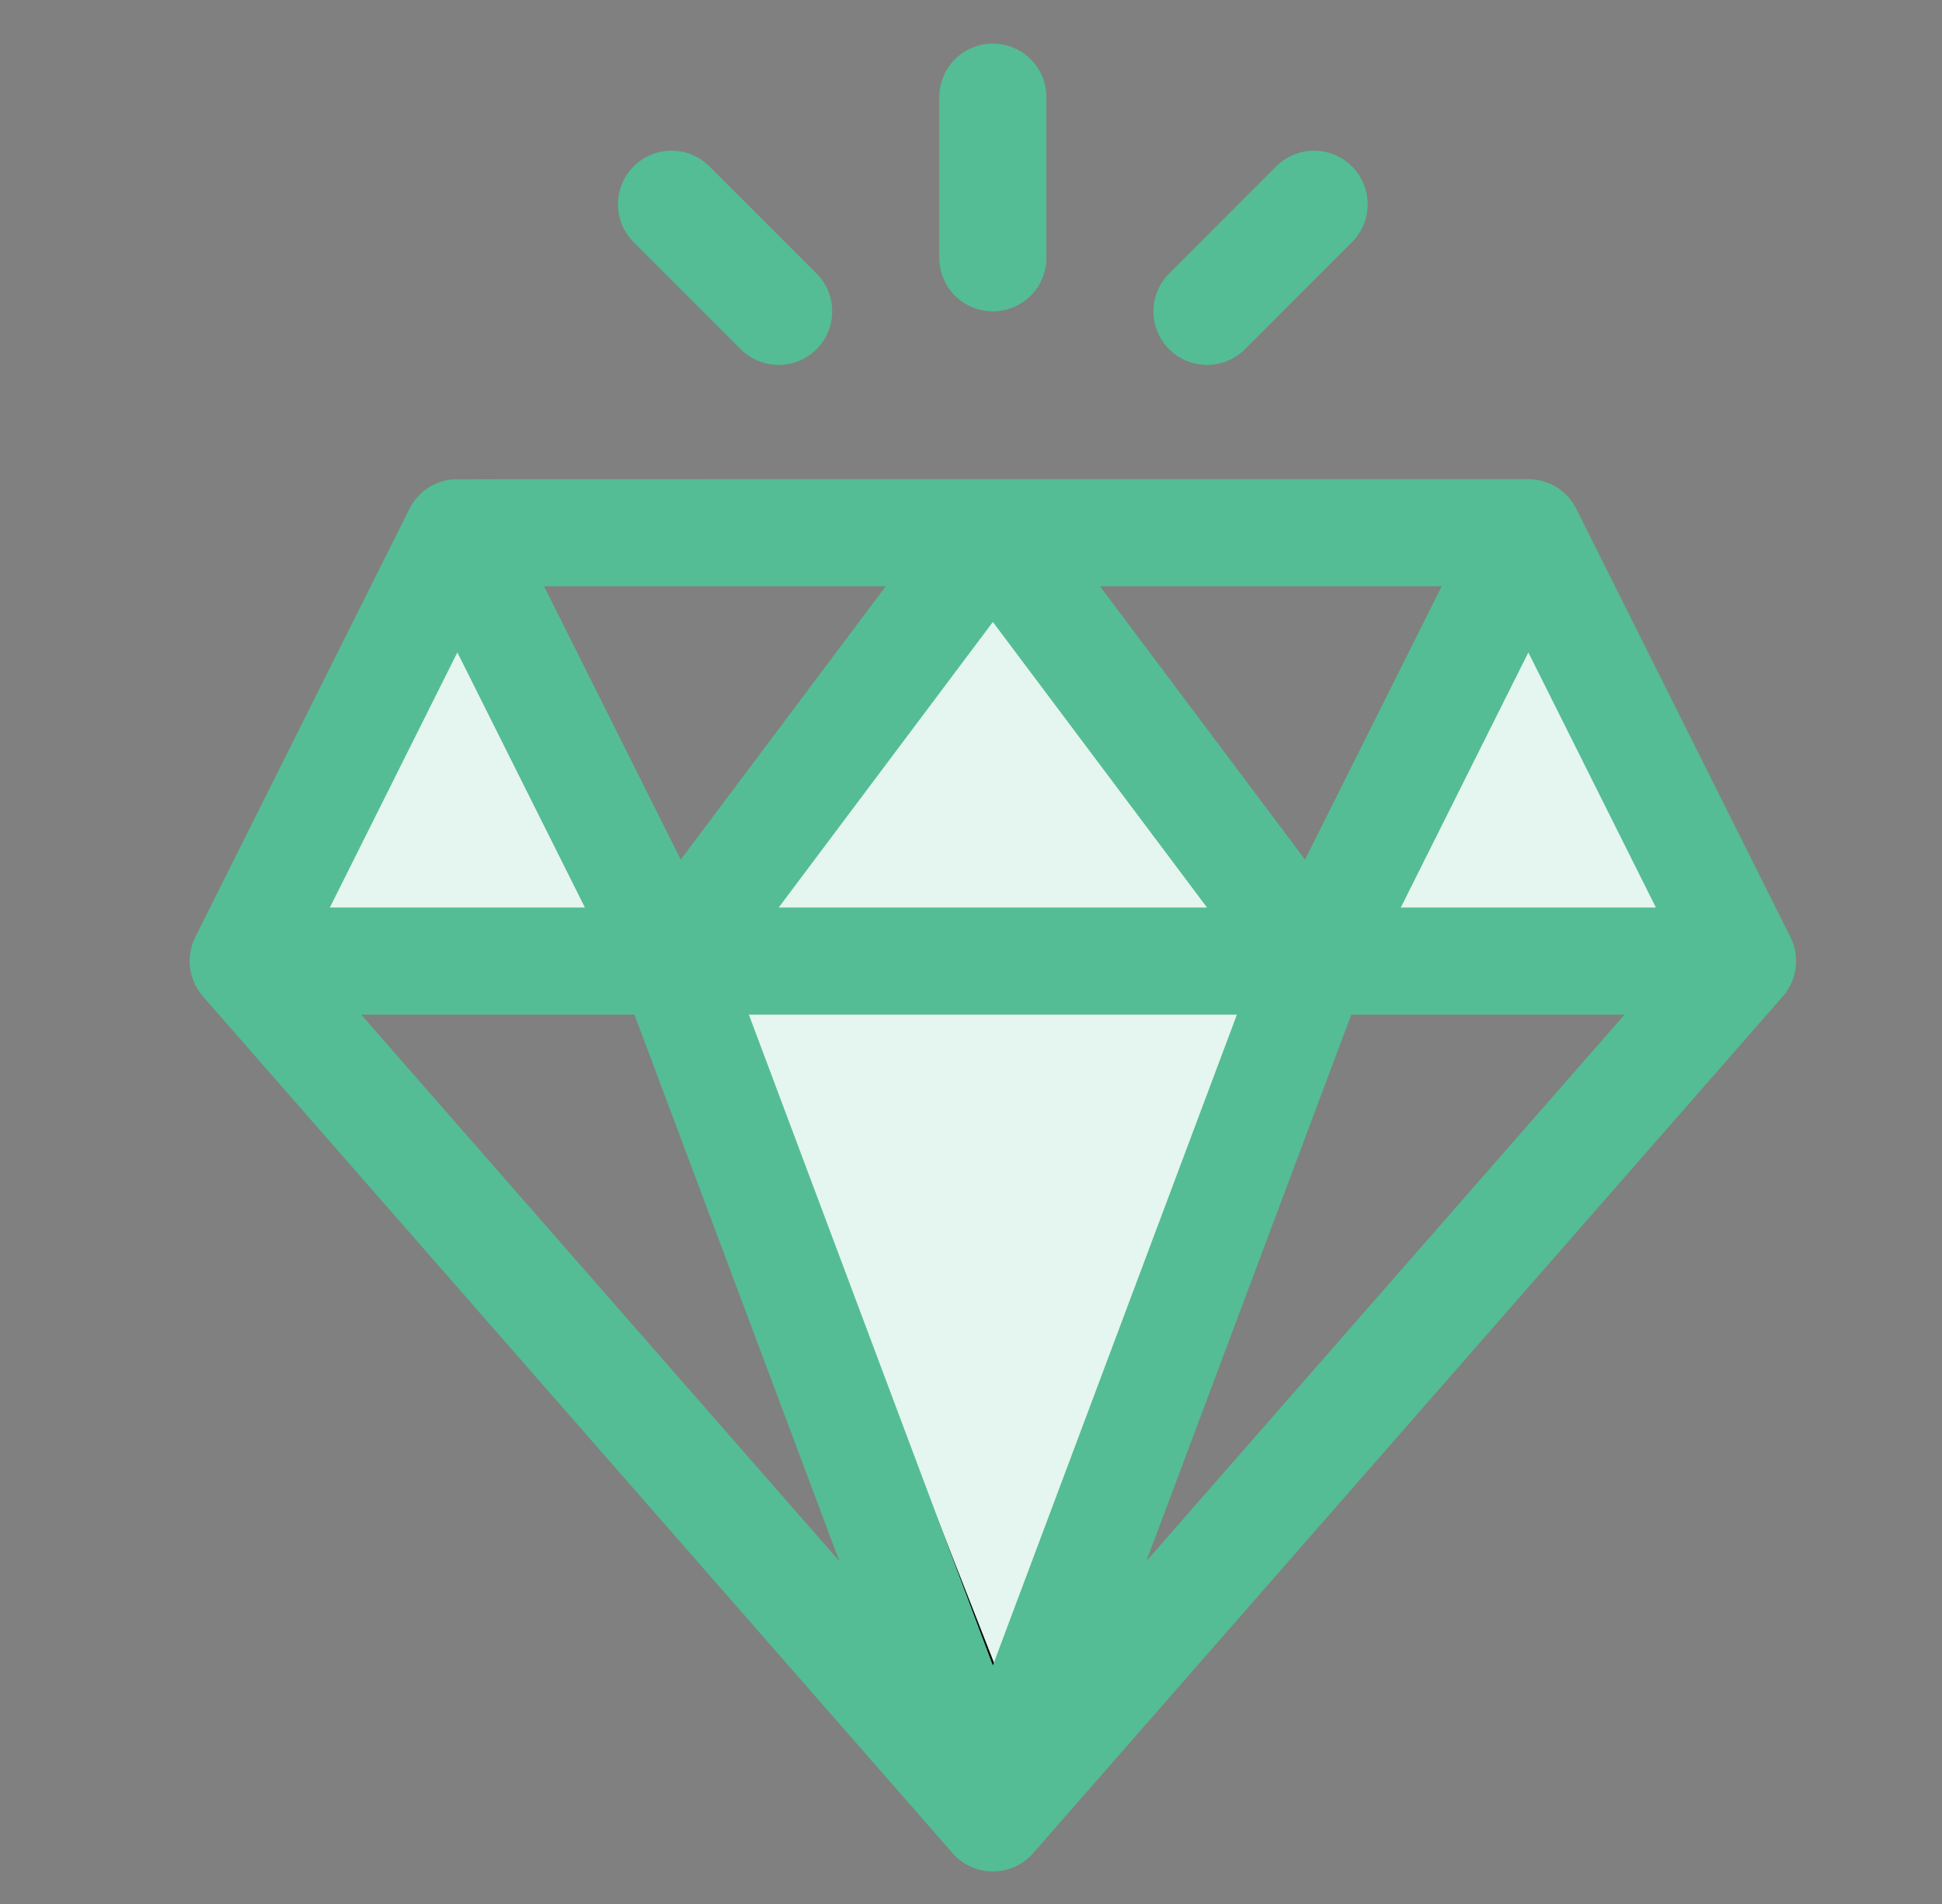 <svg width="51" height="50" viewBox="0 0 51 50" fill="none" xmlns="http://www.w3.org/2000/svg">
<rect x="0" y="0" width="51" height="50" fill="#808080" stroke="none"/>
<g clip-path="url(#clip0_1035_5915)">
<path d="M7.219 25.052L11.623 15.761L15.182 19.682L16.449 24.75L7.219 25.052Z" fill="#E5F5EF"/>
<path d="M18.923 24.75L25.439 15.037L29.601 19.501L32.497 24.75H18.923Z" fill="#E5F5EF"/>
<path d="M35.497 25.049L39.911 15.724L45.179 25.049H35.497Z" fill="#E5F5EF"/>
<path d="M34.268 25.264H19.778H18.351L26.364 45.7L34.268 25.264Z" fill="#E5F5EF" stroke="black"/>
<path d="M47.02 24.61C41.219 13.01 41.398 13.363 41.361 13.297C41.105 12.845 40.627 12.583 40.137 12.583C39.933 12.583 11.995 12.579 11.885 12.589C11.41 12.631 10.987 12.914 10.765 13.339C10.761 13.346 10.757 13.353 10.754 13.36L5.128 24.61C5.124 24.619 5.12 24.628 5.116 24.637C5.113 24.644 5.109 24.651 5.106 24.658C5.103 24.663 5.102 24.668 5.099 24.673C5.099 24.673 5.099 24.674 5.099 24.673C4.887 25.157 4.96 25.73 5.315 26.149C5.319 26.154 5.323 26.16 5.328 26.165L25.016 48.665C25.018 48.668 25.021 48.67 25.023 48.673C25.576 49.295 26.559 49.31 27.125 48.673C27.127 48.67 27.13 48.668 27.132 48.665L46.82 26.165C46.821 26.164 46.822 26.163 46.823 26.162C47.182 25.748 47.282 25.135 47.02 24.61ZM37.861 15.395L34.272 22.575L28.887 15.395H37.861ZM31.699 23.833H20.449L26.074 16.333L31.699 23.833ZM23.262 15.395L17.877 22.575L14.287 15.395H23.262ZM12.011 17.133L15.361 23.833H8.662L12.011 17.133ZM9.485 26.645H16.662L22.044 40.998L9.485 26.645ZM26.074 43.734L19.666 26.645H32.483L26.074 43.734ZM30.104 40.998L35.486 26.645H42.663L30.104 40.998ZM36.787 23.833L40.137 17.133L43.487 23.833H36.787Z" fill="#54BD95"/>
<path d="M26.073 1.145C25.297 1.145 24.667 1.775 24.667 2.551V6.77C24.667 7.547 25.297 8.176 26.073 8.176C26.85 8.176 27.48 7.547 27.48 6.77V2.551C27.48 1.775 26.85 1.145 26.073 1.145Z" fill="#54BD95"/>
<path d="M21.443 7.182L18.63 4.369C18.081 3.82 17.191 3.82 16.641 4.369C16.092 4.919 16.092 5.809 16.641 6.358L19.454 9.171C20.003 9.72 20.893 9.72 21.443 9.171C21.992 8.621 21.992 7.731 21.443 7.182Z" fill="#54BD95"/>
<path d="M35.505 4.369C34.956 3.82 34.066 3.82 33.516 4.369L30.704 7.182C30.155 7.731 30.155 8.621 30.704 9.171C31.253 9.72 32.144 9.72 32.693 9.171L35.505 6.358C36.054 5.809 36.054 4.919 35.505 4.369Z" fill="#54BD95"/>
</g>
<defs>
<clipPath id="clip0_1035_5915">
<rect width="50" height="49" fill="white" transform="translate(0.319 0.5)"/>
</clipPath>
</defs>
</svg>
